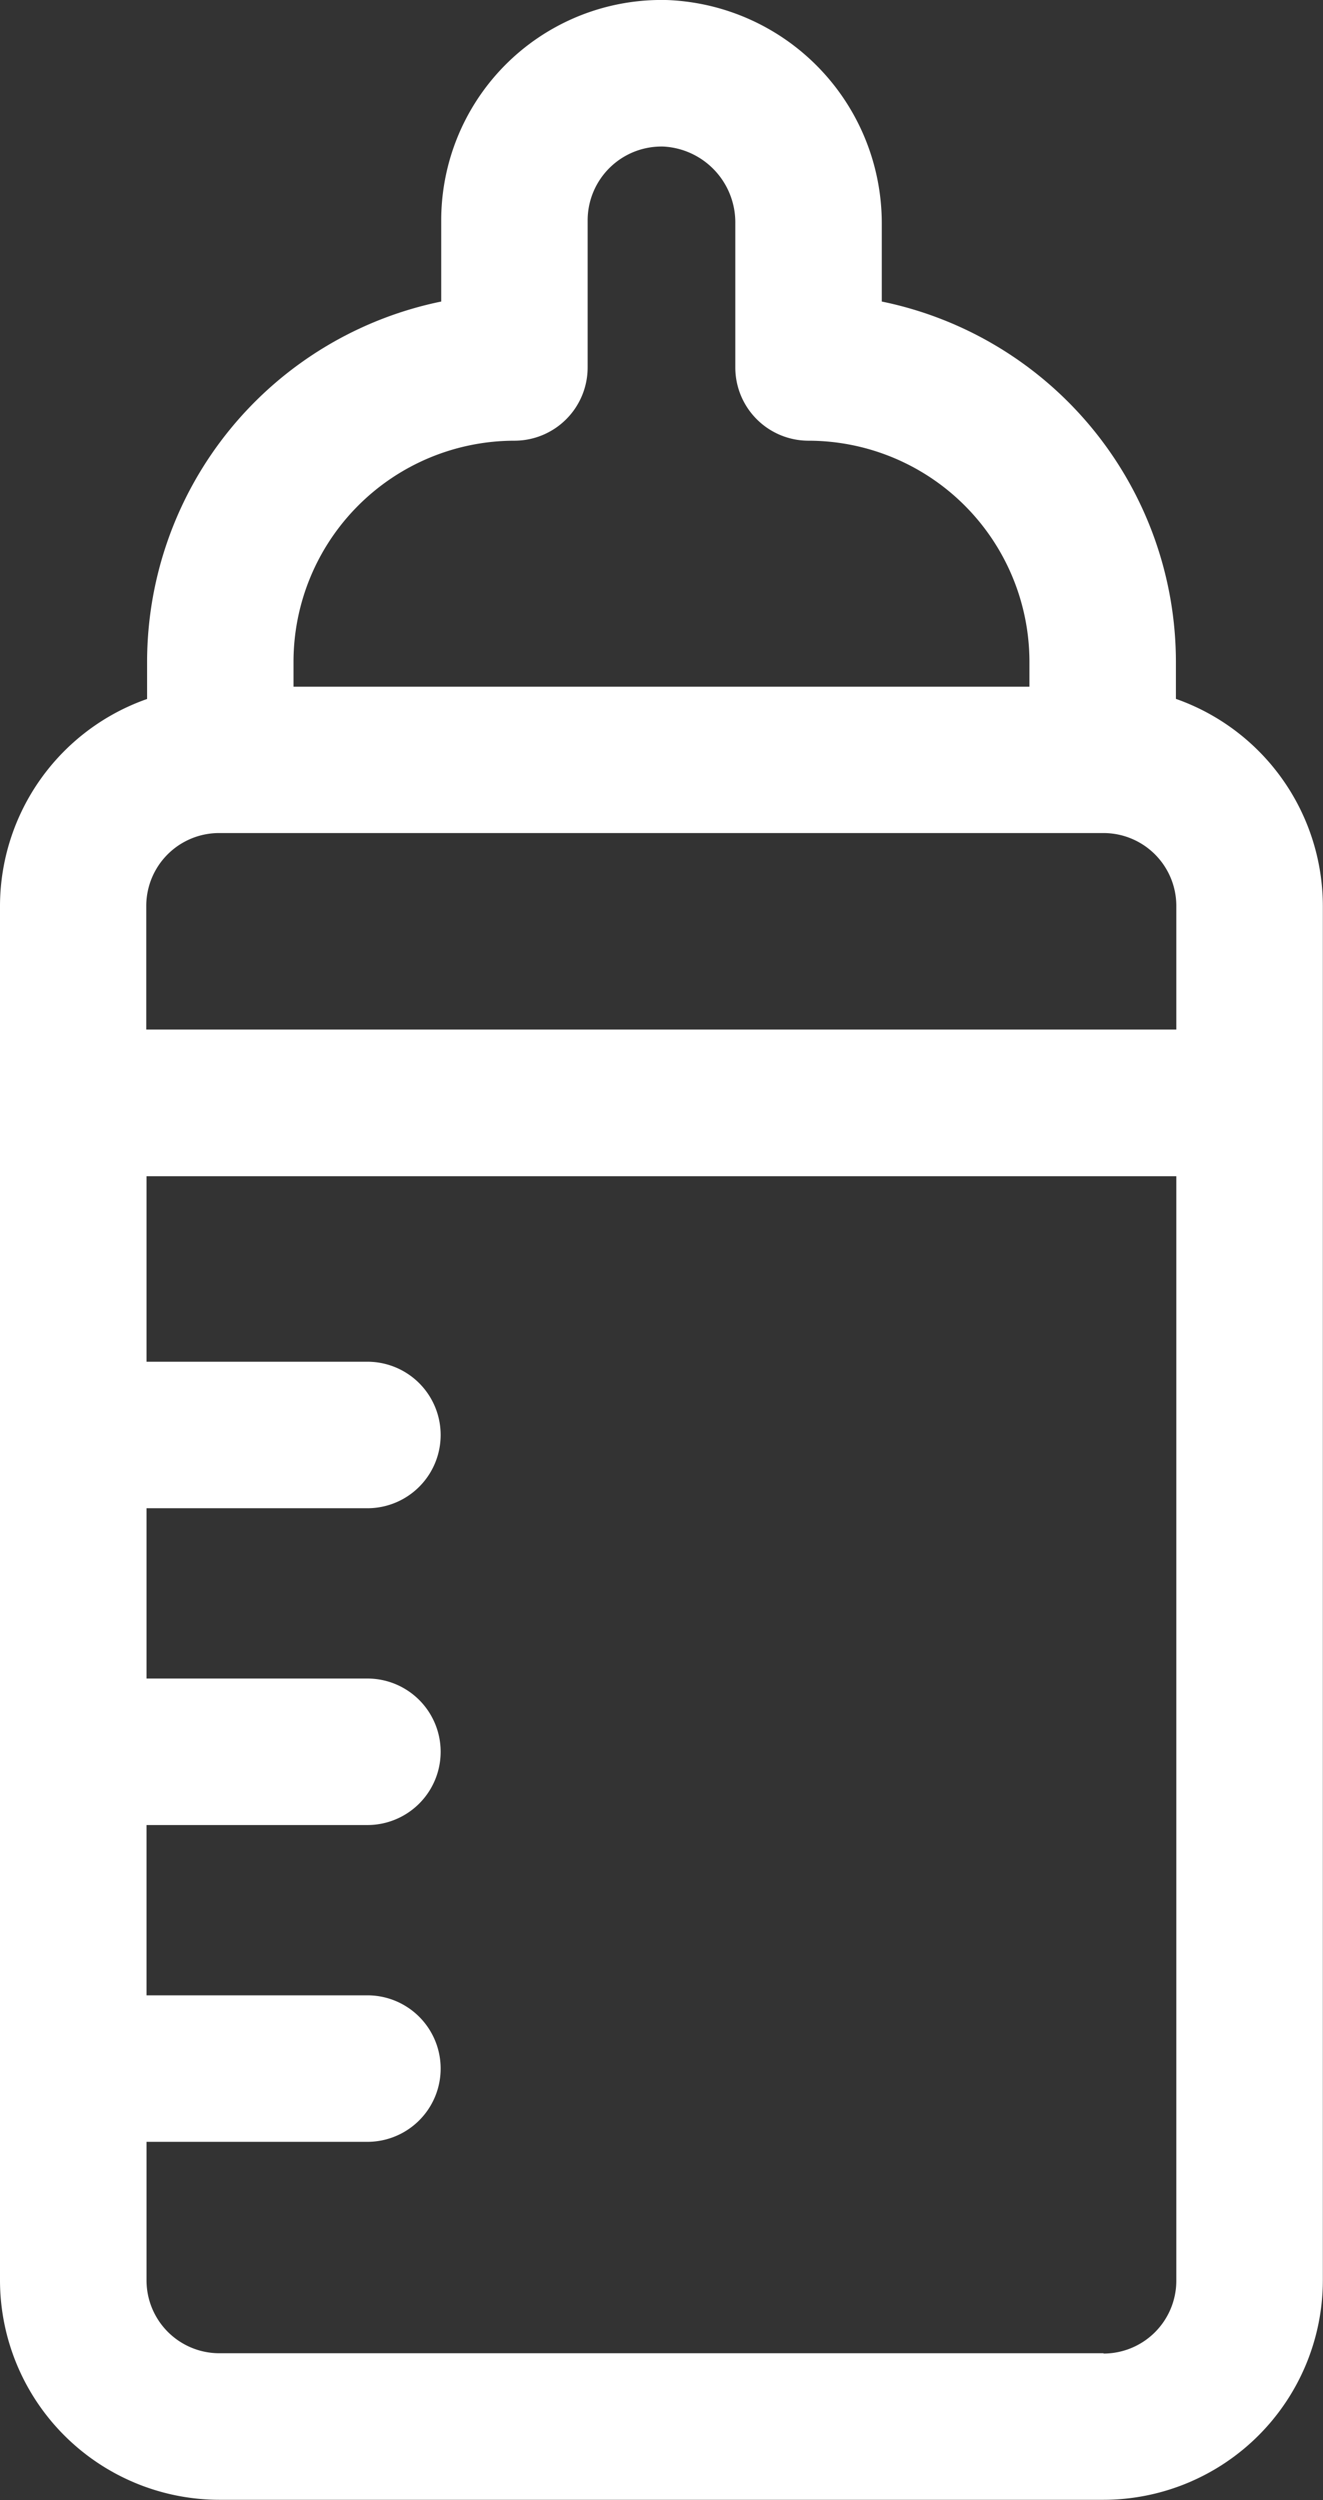 <svg xmlns="http://www.w3.org/2000/svg" width="25.418" height="48.021" viewBox="0 0 25.418 48.021"><rect x="0" y="0" width="25.418" height="48.021" fill="#333333" stroke="none"/><g id="feeding-bottle" transform="translate(-120.5 0.001)"><path id="Path_91" data-name="Path 91" d="M143.092,13.425v-.717a7.07,7.07,0,0,0-5.651-6.917v-1.5A4.291,4.291,0,0,0,133.327,0a4.232,4.232,0,0,0-4.35,4.231V5.791a7.07,7.07,0,0,0-5.651,6.917v.717A4.221,4.221,0,0,0,120.5,17.4v26.4a4.22,4.22,0,0,0,4.215,4.215H141.7a4.22,4.22,0,0,0,4.215-4.215V17.4a4.222,4.222,0,0,0-2.826-3.978Zm-16.953-.717a4.249,4.249,0,0,1,4.244-4.244,1.407,1.407,0,0,0,1.407-1.407V4.232a1.419,1.419,0,0,1,1.459-1.418,1.459,1.459,0,0,1,1.378,1.477V7.057a1.407,1.407,0,0,0,1.407,1.407,4.249,4.249,0,0,1,4.244,4.244v.481H126.139v-.481ZM124.715,16H141.7a1.4,1.4,0,0,1,1.4,1.4v2.374h-19.79V17.4A1.4,1.4,0,0,1,124.715,16Zm16.988,29.2H124.715a1.4,1.4,0,0,1-1.4-1.4V41.139h4.244a1.407,1.407,0,1,0,0-2.814h-4.244V35.054h4.244a1.407,1.407,0,1,0,0-2.814h-4.244V28.969h4.244a1.407,1.407,0,1,0,0-2.814h-4.244V22.592H143.1V43.806a1.4,1.4,0,0,1-1.4,1.4Z" transform="translate(0 0)" fill="#fff"></path></g></svg>